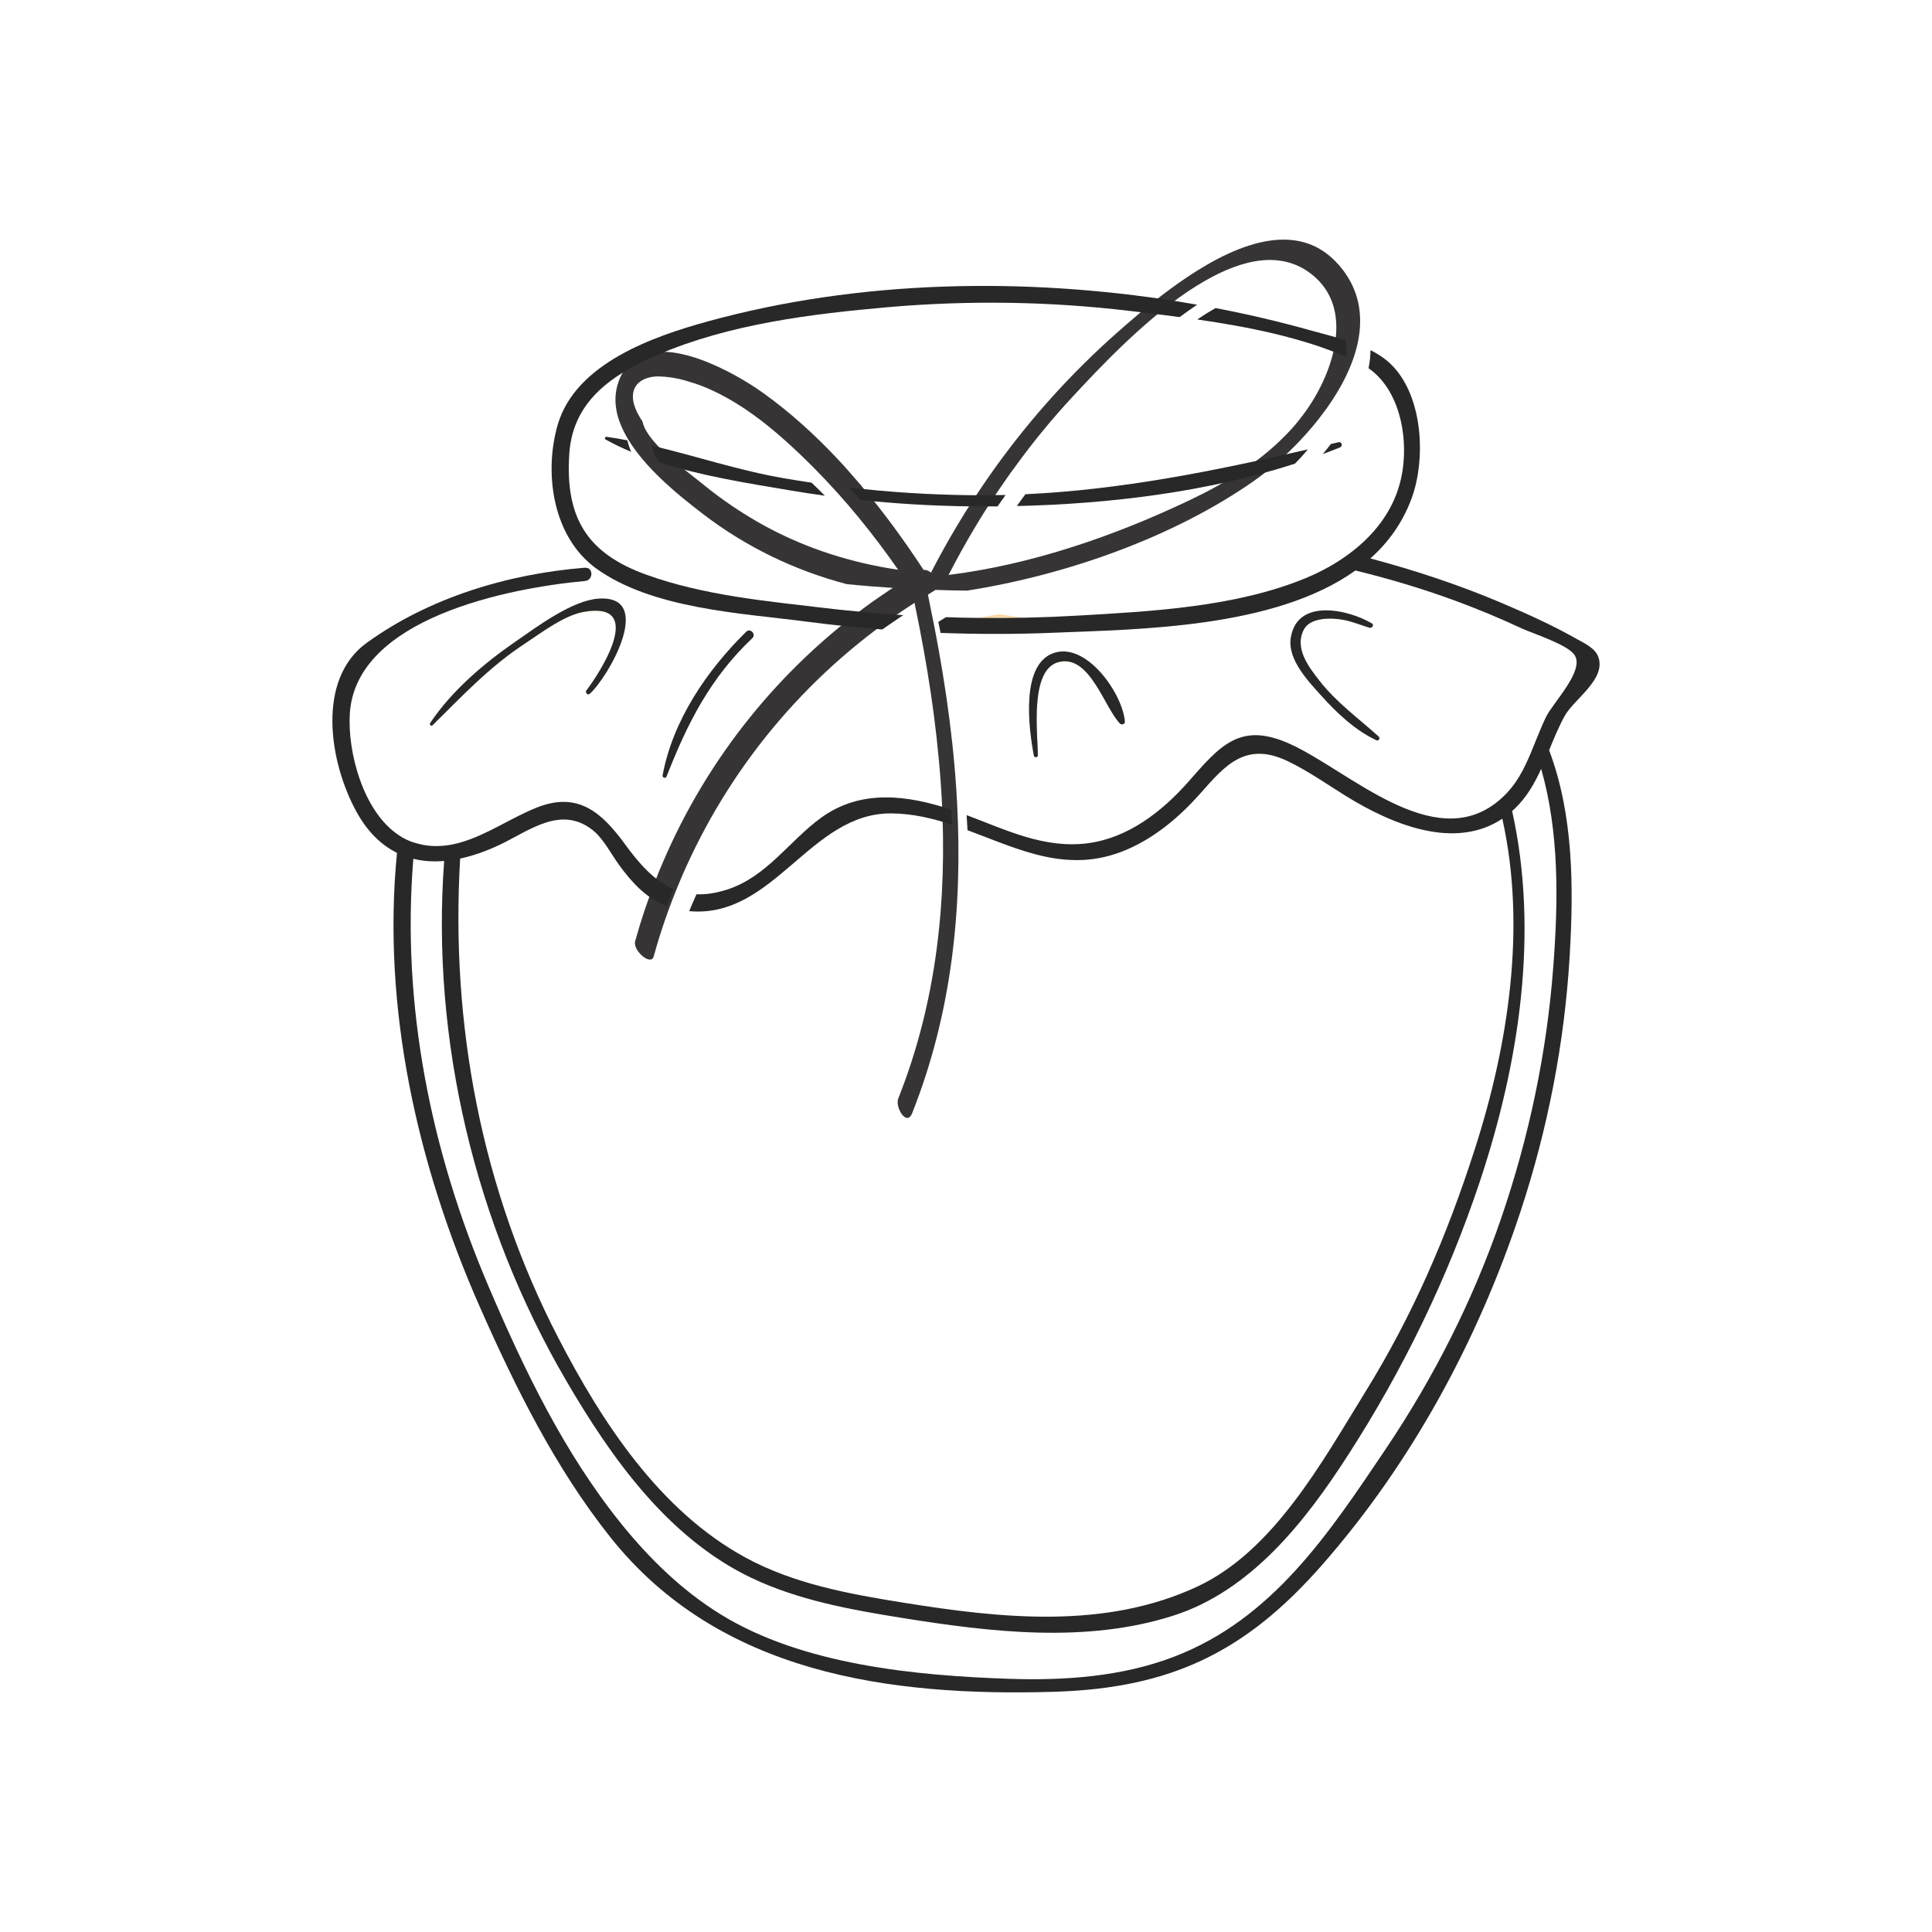 <?xml version="1.0" encoding="UTF-8"?>
<!DOCTYPE svg PUBLIC "-//W3C//DTD SVG 1.1//EN" "http://www.w3.org/Graphics/SVG/1.1/DTD/svg11.dtd">
<!-- Creator: CorelDRAW 2018 (64-Bit) -->
<svg xmlns="http://www.w3.org/2000/svg" xml:space="preserve" width="3.413in" height="3.413in" version="1.1" style="shape-rendering:geometricPrecision; text-rendering:geometricPrecision; image-rendering:optimizeQuality; fill-rule:evenodd; clip-rule:evenodd"
viewBox="0 0 3413.33 3413.33"
 xmlns:xlink="http://www.w3.org/1999/xlink">
 <defs>
  <style type="text/css">
   <![CDATA[
    .fil0 {fill:none}
    .fil6 {fill:#373435}
    .fil3 {fill:#FDC36C}
    .fil5 {fill:#F7B359}
    .fil2 {fill:#F8D9A5}
    .fil1 {fill:#DFBB84}
    .fil4 {fill:#DCA55B}
    .fil7 {fill:#282828}
   ]]>
  </style>
 </defs>
 <g id="Layer_x0020_1">
  <rect class="fil0" x="-0" y="-0" width="3413.33" height="3413.33"/>
  <g id="_2523812741216">
   <path class="fil1" d="M1901.78 1519.59c-0.16,0 -0.29,0 -0.45,0 6.08,-10.12 12.45,-19.96 19.13,-29.58 0.55,-0.07 1.07,-0.13 1.61,-0.2 71.14,-9.28 130.97,-55.93 177.2,-108.24 23.36,-26.48 43.03,-49.41 64.3,-64.35 29.13,-7.11 60.72,-11.01 93.15,-11.56 6.71,2.18 13.77,4.92 21.18,8.26 80.18,35.95 186.94,132.22 284.29,132.23 1.07,0 2.13,-0.02 3.2,-0.04 4.79,8.18 9.07,16.76 12.76,25.7 -4.19,0.28 -8.42,0.42 -12.65,0.42 -65.22,-0.01 -134.07,-32.74 -187.75,-66.02 -33.93,-21.01 -66.8,-44.33 -102.89,-61.57 -18.97,-9.05 -35.47,-12.95 -50.22,-12.95 -43.39,0 -71.81,33.81 -103.93,70.03 -36.06,40.71 -79.12,77.37 -129.52,99.11 -31.18,13.42 -60.78,18.77 -89.41,18.77z"/>
   <path class="fil2" d="M731.57 1359.03c0.68,-3.28 1.01,-4.41 1.17,-4.41 0.16,-0.01 0.18,0.66 0.18,1.54 -0.44,0.95 -0.88,1.91 -1.35,2.87z"/>
   <path class="fil3" d="M777.3 1268.38c20.32,-31.36 45.5,-59.49 75.4,-82.14 52.17,-39.53 100.4,-85.54 162.41,-108.38 4.35,-0.33 8.53,-0.78 12.6,-1.23 8.09,-0.88 15.8,-1.77 23.46,-1.77 11.82,-0.01 23.59,2.1 36.58,9.54 2.63,1.51 5.17,3.02 7.63,4.53 0.24,1.1 0.42,2.26 0.55,3.48 2.65,23.26 -9.51,54.17 -17.38,75.98 -7.98,22.14 -21.17,35.82 -38.27,45.71 25.41,-34.95 86.34,-135.11 11.92,-135.11 -6.07,-0.01 -13.06,0.66 -21.04,2.09 -35.36,6.37 -74.76,36.94 -104.19,56.21 -56.77,37.16 -102.24,83.78 -149.68,131.09z"/>
   <path class="fil3" d="M1830.77 1230.14c7.61,-39.87 26.16,-68.19 53.31,-68.19 14.43,-0 31.26,7.98 50.17,26.43 9.18,8.97 18.94,20.69 26.92,33.54 -4.39,0.3 -8.78,0.61 -13.18,0.92 -1.3,0.09 -2.62,0.19 -3.95,0.28 -16.46,-28.08 -35.93,-54.87 -62.72,-54.87 -3.76,0 -7.67,0.52 -11.72,1.65 -21.82,6.03 -31.59,30.29 -35.63,59.01 -0.82,0.4 -1.92,0.82 -3.22,1.23z"/>
   <path class="fil4" d="M1833.6 1335.22c-5.85,-32.83 -8.68,-67.46 -4.18,-97.29 0.41,-2.65 0.85,-5.24 1.35,-7.79 1.3,-0.42 2.39,-0.83 3.22,-1.24 -5.32,38.02 -0.54,83.87 -0.31,105.58 0.01,0.26 -0.03,0.51 -0.07,0.74zm144.36 -59.8c-0.65,-0.03 -1.33,-0.06 -1.98,-0.07 -10.21,-12.16 -20.35,-32.52 -31.94,-52.24 1.33,-0.1 2.65,-0.19 3.95,-0.28 4.4,-0.31 8.79,-0.62 13.18,-0.92 10.63,17.11 18.08,36.23 16.79,53.51z"/>
   <path class="fil3" d="M2356.33 1231.03c-3.48,-0.41 -6.96,-0.8 -10.44,-1.19 -35.34,-38.5 -63.48,-80.72 -58.41,-104.51 4.89,-22.9 38.04,-34.78 70.8,-34.78 22.82,0 45.42,5.74 58.2,17.54 -13.85,-4.45 -27.18,-9.7 -41.37,-12.68 -6.72,-1.39 -15.82,-2.53 -25.33,-2.53 -18.44,0 -38.56,4.32 -46.38,19.61 -16.81,32.46 8.26,65.2 27.23,89.54 8.09,10.38 16.7,19.94 25.7,28.98z"/>
   <path class="fil4" d="M2436.16 1306.67c-24.37,-13.52 -59.94,-43.8 -90.26,-76.82 3.48,0.37 6.96,0.77 10.44,1.19 24.84,25 52.51,46.08 79.2,70.12 1.77,1.51 1.71,3.95 0.63,5.52z"/>
   <path class="fil5" d="M1095.39 1088.93c-2.46,-1.51 -5.01,-3.01 -7.63,-4.52 -12.99,-7.44 -24.76,-9.54 -36.58,-9.54 -7.66,-0.01 -15.38,0.89 -23.46,1.77 -4.07,0.44 -8.26,0.9 -12.6,1.23 5.85,-2.16 11.83,-4.11 17.96,-5.82 9.72,-2.73 21.2,-5.38 31.7,-5.38 14.57,-0.01 27.26,5.12 30.63,22.27z"/>
   <path class="fil2" d="M1758.23 1091.85c-10.39,0 -20.79,-0.06 -31.18,-0.19 12.6,-1.98 25.25,-4.16 37.96,-6.54 14.22,2.23 28.56,4.37 42.98,6.24 -16.6,0.33 -33.18,0.5 -49.75,0.49z"/>
   <path class="fil5" d="M1564.4 1090.78c-26.45,-1.93 -52.85,-4.03 -79.19,-6.25 2.52,0.11 5.04,0.23 7.56,0.34 24.04,1.06 47.86,3.26 71.63,5.92zm-286.76 -25.01c-11.3,-1.48 -22.74,-3.48 -34.14,-5.82 11.35,2.11 22.73,4.05 34.14,5.82z"/>
   <path class="fil3" d="M1901.03 1098.21c-4.74,0 -9.5,-0.07 -14.24,-0.2 15.2,-1.7 30.44,-3.22 45.39,-3.22 5.9,0 11.72,0.24 17.48,0.79 -16,1.83 -32.27,2.63 -48.64,2.63zm-418.6 -571.24c7.58,-2.46 15.28,-3.94 23.04,-3.94 1.56,0 3.15,0.07 4.71,0.19 -9.25,1.07 -18.53,2.34 -27.75,3.75z"/>
   <path class="fil6" d="M2310.03 722.08c-5.63,8.11 -11.59,16.09 -17.8,23.63 -7.25,8.82 -14.92,17.24 -23.05,25.35 -47.37,47.94 -106.63,83.74 -167.33,112.58 -132.89,63.31 -279.2,113.88 -425.98,132.13 30.28,-58.97 64.33,-115.76 102.29,-169.94 4.91,-7.1 9.85,-14.06 15.07,-20.86 31.44,-43.62 65.63,-85.21 102.58,-124.91 41.73,-44.76 118.63,-127.93 200.94,-183.85 10.74,-7.24 21.59,-14.06 32.32,-20.15 67.1,-38.53 135.19,-53.6 188.48,-11.29 23.65,18.69 36.37,42.45 41.15,68.09 1.74,9.7 2.47,19.7 2.15,29.85 -1.11,48.97 -24.48,101.28 -50.84,139.37zm-955.96 208.65c-39.83,-21.59 -77.63,-46.95 -112.69,-75.64 -23.05,-18.98 -72.46,-54.04 -94.91,-86.5 -5.95,-8.26 -9.87,-16.37 -11.3,-23.91l-3.93 -6.09c-27.52,-44.48 -8.55,-71.57 28.71,-73.59 19.69,0.14 38.98,3.32 57.79,9.41 29.13,8.26 57.23,22.46 82.88,38.1 41,25.07 77.82,56.8 112.58,89.83l2.19 2.17c7.95,7.54 15.77,15.23 23.46,23.04 54.64,55.19 103.59,115.34 147.94,179.09 -81.3,-12.17 -159.81,-36.65 -232.72,-75.92zm1018.14 -454.22c-70.73,-92.45 -182.56,-48.83 -275.57,13.62 -10.6,7.1 -21.02,14.49 -31.02,21.88 -36.22,26.8 -67.94,54.48 -91.15,74.9 -81.11,71.57 -153.55,151.99 -216.3,239.35 -4.76,6.67 -9.57,13.33 -14.21,20.14 -36.5,52.74 -69.66,107.94 -99.07,165.17 -4.2,-3.19 -8.86,-5.07 -13.2,-4.78 -38.68,-58.97 -81.84,-117.65 -129.96,-171.69 -6.36,-7.39 -13.04,-14.78 -19.85,-22.02 -41.28,-44.19 -85.9,-84.76 -134.17,-119.24 -48.95,-35.06 -168.94,-102.57 -228.75,-57.24 -11.01,8.26 -20,20.58 -26.09,37.53 -6.67,18.55 -6.96,37.23 -2.78,55.65 1.46,6.8 3.64,13.61 6.52,20.27 25.93,64.91 101.31,124.18 145.19,157.93 76.21,58.39 162.57,99.98 254.13,124.02 27.07,2.75 54.32,4.93 81.55,6.68 -4.18,2.59 -8.39,5.35 -12.44,8.26 -8.42,5.5 -16.53,11.31 -24.63,16.95 -162.85,116.63 -290.35,275.29 -368.89,458.71 -4.34,9.85 -8.52,19.84 -12.31,29.99 -14.31,35.93 -26.66,72.74 -37.07,110.26 -4.63,16.37 27.96,44.48 32.74,26.95 12.16,-43.9 26.96,-86.64 44.34,-128.22 4.06,-10 8.4,-20 12.89,-29.85 85.35,-188.8 222.98,-349.47 398.31,-463.2l5.35 -3.48 0.7 3.76c21.59,103.31 38.11,208.36 45.49,313.39 0.61,9 1.17,17.83 1.75,26.81 9.85,180.23 -8.4,360.04 -76.65,531.59 -6.21,15.5 14.81,50.26 24.37,26.36 70.26,-176.61 89.37,-362.35 79.51,-548.39 -0.42,-8.85 -1.02,-17.67 -1.56,-26.65 -7.28,-107.96 -24.06,-215.89 -46.09,-321.93 -1.02,-5.95 -2.34,-11.89 -3.61,-17.69l-0.28 -1.74c4.63,-2.76 8.99,-5.64 13.46,-8.4 18.56,0.72 37.07,1.16 55.78,1.31 176.03,-27.69 364.97,-94.48 506.81,-193.87 32.02,-22.32 69.84,-56.06 103.18,-95.61 4.91,-5.8 9.56,-11.6 14.19,-17.69 31.88,-41.15 57.52,-87.66 66.65,-133.87 2.18,-10.72 3.35,-21.44 3.48,-32.02 0.74,-32.6 -8.26,-64.61 -30.7,-93.88z"/>
   <path class="fil7" d="M2744.15 1709.15c-11.43,151.12 -42.9,300.36 -92.14,443.65 -49.41,143.85 -118.53,280.34 -203.28,406.4 -100.42,149.24 -200.09,301.22 -375.11,368.02 -92.15,35.2 -192.84,42.01 -290.51,38.81 -164.44,-5.63 -365.13,-24.34 -510.16,-114.03 -67.63,-41.73 -125.31,-97.93 -175.15,-159.66 -101.12,-125.31 -171.97,-272.66 -234.85,-420.03 -102.58,-240.36 -153.74,-497.09 -132.72,-755.13 17.38,4.48 35.65,5.5 54.46,3.92 -23.46,317.15 55.22,643.15 214.87,916.83 79.98,137.36 180.68,279.49 328.02,349.77 83.77,39.83 175.61,56.2 266.61,70.82 156.47,25.08 324.09,45.08 478.09,-3.89 137.97,-43.76 234.44,-167.35 309.79,-284.56 96.78,-150.11 175.46,-311.94 231.97,-481.31 70.26,-210.66 105.17,-440.74 57.52,-655.89l4.76 -4.36c20.89,-19.99 34.79,-44.33 46.51,-70.11 32.17,112.57 30.29,234 21.31,350.76zm20.29 -444.37c16.5,-29.85 73.86,-64.75 59.26,-104.45 -5.97,-16.09 -26.66,-24.92 -40.15,-32.61 -41.72,-23.61 -86.5,-43.76 -130.53,-62.44 -75.34,-32.02 -153.02,-57.66 -231.98,-78.67 31.44,-27.96 56.36,-62.3 72.29,-104.46 28.27,-74.63 20.58,-200.23 -49.99,-250.37 -6.93,-4.93 -14.31,-9.28 -22.01,-13.19 -0.13,10.57 -1.3,21.3 -3.48,32.02 59.97,41.44 73.76,137.79 54.77,205.45 -14.05,50.27 -46.92,90.85 -87.82,121.41 -23.46,17.69 -49.68,32.02 -76.17,43.18 -124.46,51.87 -273.28,59.41 -406.57,67.08 -58.22,3.33 -116.63,4.64 -175.01,3.92 -18.7,-0.15 -37.23,-0.58 -55.78,-1.31 -4.47,2.76 -8.84,5.65 -13.46,8.41l0.29 1.73c1.27,5.8 2.59,11.74 3.61,17.69 66.67,2.46 133.44,2.46 199.96,-0.3 151.55,-6.23 390.46,-7.96 533.02,-109.97 59.4,14.49 117.93,32.01 175.3,53.02 40.15,14.78 79.71,31.15 118.37,49.26 20.59,9.43 82.6,28.98 93.87,47.68 17.1,27.96 -38.66,83.3 -51.26,109.67 -3.32,6.95 -6.52,14.2 -9.59,21.59 -4.05,9.41 -7.79,18.98 -11.72,28.68 -11.89,29.56 -24.78,58.83 -46.22,81.85l-2.18 2.46c-4.78,4.94 -9.69,9.43 -14.61,13.49 -115.04,94.02 -264.42,-54.92 -368.76,-101.72 -87.5,-39.27 -122.43,3.91 -178.63,67.66 -46.22,52.31 -106.06,98.96 -177.2,108.24 -76.93,9.99 -144.18,-23.33 -214.28,-49.7 0.55,8.98 1.14,17.81 1.56,26.65 91.46,33.75 177.79,78.82 281.83,34.06 50.41,-21.74 93.46,-58.4 129.52,-99.11 43.06,-48.54 79.4,-92.73 154.16,-57.08 36.09,17.24 68.95,40.56 102.89,61.57 79.25,49.12 191.52,97.08 276.45,40.28 42.56,189.8 11.28,397.57 -48.27,582.74 -49.68,154.88 -109.67,294.26 -195.15,432.33 -74.78,120.98 -160.39,278.19 -294.69,341.2 -163.43,76.52 -347.59,56.51 -520.45,28.71 -95.2,-15.22 -192.84,-33.04 -278.46,-79.56 -151.55,-82.44 -253.56,-238.91 -330.78,-388.15 -136.35,-263.55 -190.53,-554.33 -173.45,-846.86 24.06,-5.07 48.69,-14.05 73.19,-25.93 51.13,-24.92 105.04,-67.37 160.1,-25.06 20.14,15.65 33.03,42.6 47.96,62.88 23.02,31.58 48.25,58.54 83.43,72.01 3.79,-10.15 7.98,-20.14 12.31,-29.99 -33.15,-14.2 -59.68,-43.46 -85.17,-78.53 -41.16,-56.37 -82.89,-94.18 -155.32,-65.93 -45.05,17.68 -88.39,48.39 -134.59,61.73 -9.15,2.74 -18.4,4.78 -27.85,5.8 -17.54,2.01 -35.49,1.02 -54.17,-4.93l-2.76 -0.73c-8.99,-3.04 -17.38,-7.08 -25.2,-12.45 -63.16,-41.3 -91.15,-147.2 -86.81,-215.15 10.74,-168.21 279.36,-221.67 415.69,-234.14 12.76,-1.3 14.5,-18.4 5.22,-22.6l-5.5 -0.87c-135.47,10.87 -274.43,52.46 -385.53,132.72 -89.56,64.62 -66.23,211.4 -17.98,298.76 19.54,35.49 44.04,58.83 71.43,72.3 -26.81,273.39 35.62,551.43 146.33,802.22 62.87,142.28 133.15,284.14 230.35,406.55 191.7,241.4 493.22,282.11 784.27,273.41 206.61,-6.21 338.6,-70.41 473.37,-223.99 158.34,-180.39 275.54,-397.14 350.61,-624.45 48.26,-146.19 77.95,-298.75 86.94,-452.33 7.1,-120.69 6.65,-248.92 -36.38,-362.65 8.4,-20.72 16.94,-41.43 27.55,-60.72z"/>
   <path class="fil7" d="M2375.12 1095.43c15.2,3.18 29.41,8.98 44.32,13.62 4.34,1.3 8.99,-4.93 4.34,-7.67 -41.41,-24.5 -132.53,-45.65 -143.42,25.93 -5.64,37.52 29.98,75.2 52.74,100.41 27.8,31 60.41,62.3 98.69,80.13 4.18,1.87 6.96,-3.92 3.76,-6.67 -36.38,-32.73 -74.49,-59.98 -104.92,-99.1 -18.96,-24.34 -44.04,-57.09 -27.23,-89.54 11.87,-23.19 51.89,-21.15 71.71,-17.09z"/>
   <path class="fil7" d="M2377.15 601.06c-20.43,-6.52 -41,-11.58 -60.13,-16.94 -55.91,-15.65 -112.42,-28.98 -169.5,-39.85 -10.72,6.08 -21.59,12.9 -32.33,20.14 90.58,13.04 184.58,31.87 264.11,66.51 0.32,-10.15 -0.41,-20.15 -2.15,-29.86z"/>
   <path class="fil7" d="M2364.7 781.3c-4.49,1.02 -8.99,2.19 -13.48,3.2 -4.62,6.08 -9.27,11.88 -14.19,17.69 10.27,-3.78 20.42,-7.69 30.4,-11.74 5.51,-2.33 3.35,-10.58 -2.73,-9.14z"/>
   <path class="fil7" d="M1796.61 894.03c163.99,-3.77 335.24,-24.63 491,-74.76 8.14,-8.12 15.8,-16.52 23.04,-25.35 -166.33,38.39 -329.04,71.27 -498.99,79.25 -5.22,6.8 -10.16,13.77 -15.06,20.86z"/>
   <path class="fil7" d="M1044.21 997.19c3.04,2.61 6.07,5.07 9.41,7.39 99.38,71.28 254.98,78.53 371.9,93.74 44.38,5.8 88.7,10.43 133.31,13.77 8.11,-5.65 16.22,-11.44 24.64,-16.95 4.05,-2.91 8.26,-5.66 12.44,-8.26 -27.23,-1.74 -54.48,-3.93 -81.56,-6.68 -18.52,-1.59 -36.95,-3.61 -55.34,-5.78 -106.51,-12.62 -215.32,-22.46 -316.88,-58.98 -105.17,-37.81 -143.87,-100.99 -136.33,-213.71 4.79,-71.43 46.35,-115.19 100.56,-147.05 17.98,-10.72 37.55,-19.99 57.37,-28.55 125.47,-53.75 270.37,-71.57 405.24,-83.44 141.71,-12.32 284.72,-10.29 425.98,6.52 28.53,3.32 58.52,6.8 89.09,11.01 10.01,-7.39 20.43,-14.78 31.02,-21.88 -11.46,-2.04 -22.89,-3.91 -34.35,-5.8 -272.08,-43.18 -563.19,-38.1 -829.9,35.22 -97.06,26.65 -234.15,74.46 -265.59,182.98 -23.46,81.43 -10.26,188.65 58.99,246.45z"/>
   <path class="fil7" d="M1869.62 1169.89c55.06,-15.22 81.26,79.39 108.96,108.37 2.72,3.04 9.12,1.44 8.8,-3.19 -3.46,-47.81 -64.75,-137.2 -121.83,-122.57 -64.46,16.66 -47.68,136.92 -38.98,182.56 0.73,4.06 7.09,3.48 7.09,-0.59 -0.41,-38.1 -14.78,-150.54 35.94,-164.59z"/>
   <path class="fil7" d="M1762.38 894.61c4.66,-6.82 9.46,-13.47 14.22,-20.14 -19.72,0.43 -39.4,0.58 -59.24,0.44 -72.46,-0.73 -145.03,-5.22 -217.06,-13.63 6.81,7.24 13.48,14.64 19.85,22.02 61.43,6.52 123.16,10.14 184.87,11.17 19,0.28 38.11,0.28 57.37,0.14z"/>
   <path class="fil7" d="M1574.8 1437.06c37.52,0.3 72.85,8.7 107.33,20.15 -0.57,-9 -1.15,-17.82 -1.74,-26.81 -77.22,-25.78 -159.37,-36.5 -229.34,14.05 -56.8,41.16 -96.06,104.33 -166.06,127.07 -20.11,6.52 -38.09,9.13 -54.46,8.4 -4.49,9.85 -8.83,19.86 -12.89,29.85 149.94,13.47 213.29,-173.87 357.16,-172.71z"/>
   <polygon class="fil7" points="1628.83,1116.72 1634.89,1117 1634.19,1113.23 "/>
   <path class="fil7" d="M1149.67 786.81l3.93 6.09c1.43,7.53 5.35,15.64 11.3,23.91 74.6,24.19 156.34,36.94 229.06,49.26 21,3.63 42.17,6.81 63.31,9.71 -7.69,-7.81 -15.51,-15.5 -23.46,-23.04 -16.09,-2.31 -32.04,-4.92 -47.97,-7.67 -79.53,-13.47 -157.48,-39.85 -236.17,-58.25z"/>
   <path class="fil7" d="M1318.32 1116.14c-69.27,67.96 -129.68,156.62 -147.63,253.41 -0.85,4.77 5.35,6.52 7.09,2.03 36.63,-93.75 77.22,-174.01 151.4,-244.15 7.25,-6.95 -3.61,-18.39 -10.86,-11.3z"/>
   <path class="fil7" d="M1069.98 776.52c14.37,7.97 29.44,15.22 45.05,21.74 -2.88,-6.67 -5.07,-13.47 -6.52,-20.27 -12.13,-2.47 -24.47,-4.51 -36.63,-6.24 -2.75,-0.43 -4.65,3.2 -1.9,4.78z"/>
   <path class="fil7" d="M1041.9 1225.81c32.45,-28.68 116.48,-174.87 15.51,-168.21 -46.82,3.19 -108.97,49.84 -147.09,76.21 -55.91,38.67 -112.14,86.5 -150.25,143.43 -1.72,2.61 1.6,6.66 4.05,4.2 52.33,-51.72 100.86,-103.59 162.85,-144.16 29.44,-19.28 68.83,-49.85 104.19,-56.22 111.82,-20 27.95,108.95 4.78,138.81 -2.76,3.76 2.31,9.12 5.95,5.93z"/>
  </g>
 </g>
</svg>
